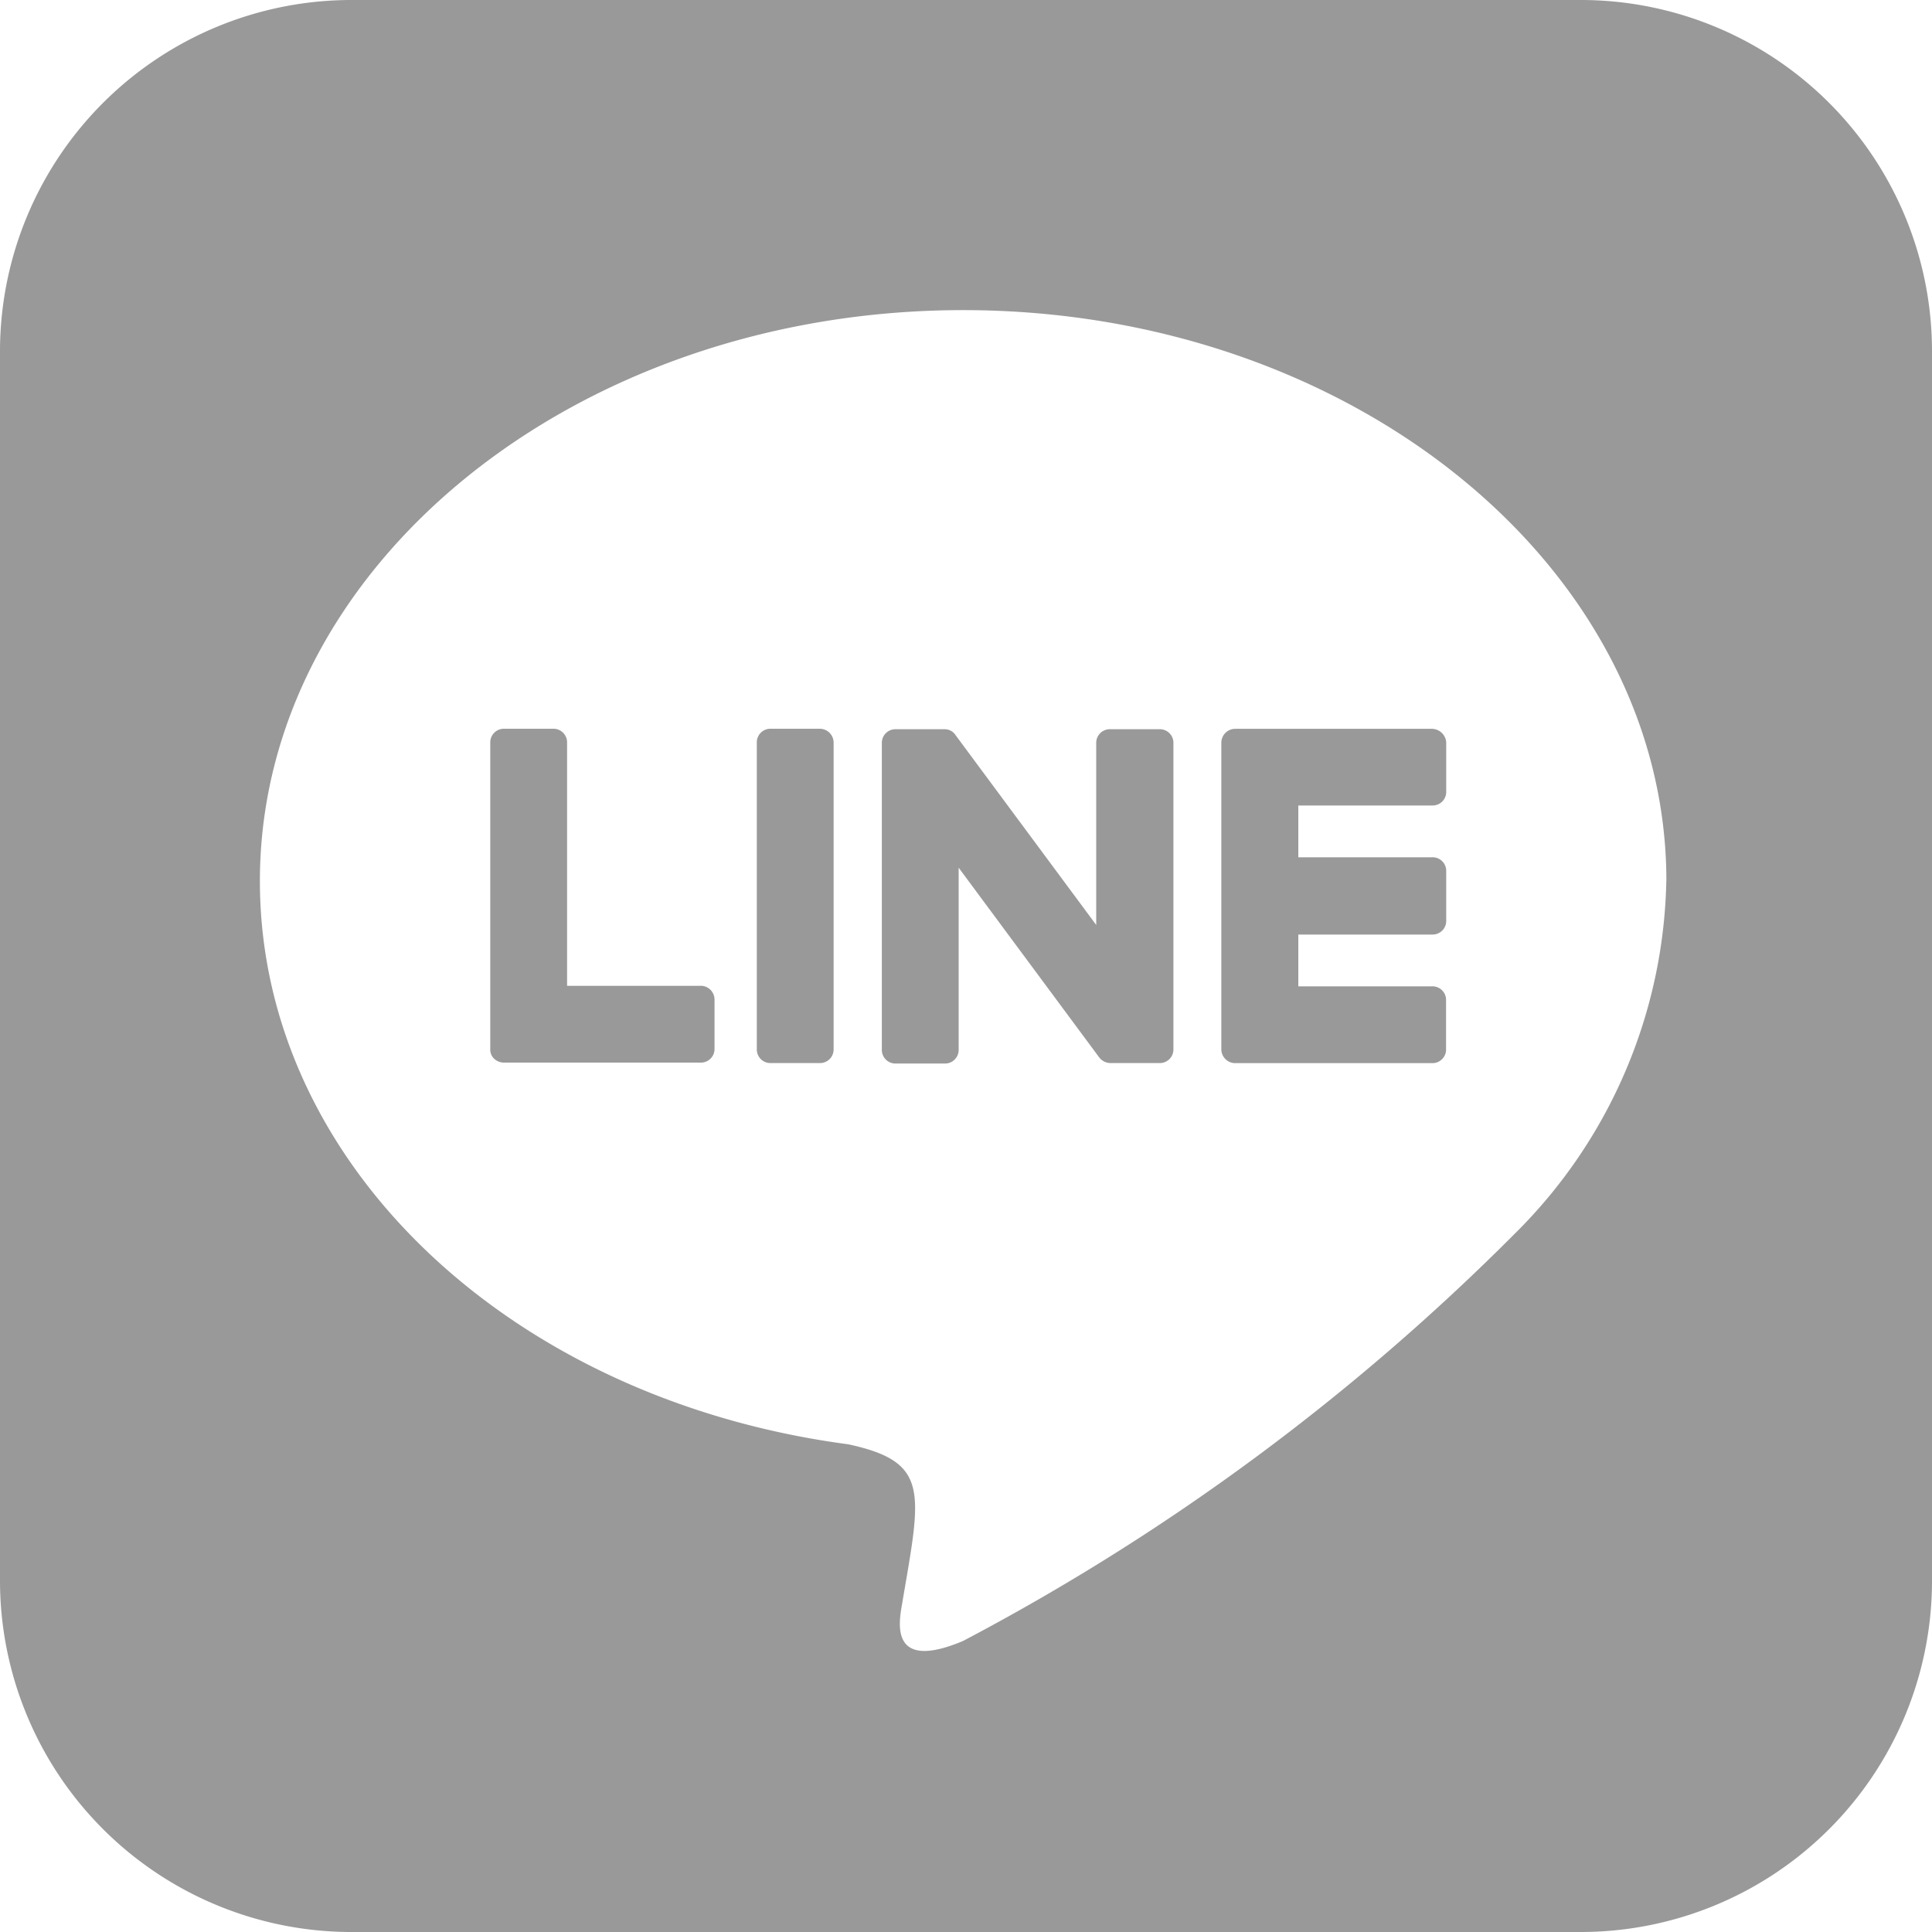 <svg xmlns="http://www.w3.org/2000/svg" width="25" height="25" viewBox="0 0 25 25">
  <path id="Icon_awesome-line" data-name="Icon awesome-line" d="M15.184,11.859v3.968a.176.176,0,0,1-.179.179h-.636a.185.185,0,0,1-.145-.073l-1.819-2.455v2.355a.176.176,0,0,1-.179.179H11.59a.176.176,0,0,1-.179-.179V11.865a.176.176,0,0,1,.179-.179h.631a.168.168,0,0,1,.145.078l1.819,2.455V11.865a.176.176,0,0,1,.179-.179H15a.176.176,0,0,1,.184.173Zm-4.576-.179H9.972a.176.176,0,0,0-.179.179v3.968a.176.176,0,0,0,.179.179h.636a.176.176,0,0,0,.179-.179V11.859a.18.18,0,0,0-.179-.179ZM9.074,15.007H7.338V11.859a.176.176,0,0,0-.179-.179H6.523a.176.176,0,0,0-.179.179v3.968a.164.164,0,0,0,.05.123.188.188,0,0,0,.123.05h2.55a.176.176,0,0,0,.179-.179v-.636a.179.179,0,0,0-.173-.179Zm9.459-3.326h-2.55a.18.18,0,0,0-.179.179v3.968a.18.18,0,0,0,.179.179h2.55a.176.176,0,0,0,.179-.179v-.636a.176.176,0,0,0-.179-.179H16.8v-.67h1.735a.176.176,0,0,0,.179-.179v-.642a.176.176,0,0,0-.179-.179H16.8v-.67h1.735a.176.176,0,0,0,.179-.179v-.636A.188.188,0,0,0,18.532,11.681ZM25,6.809V22.73a4.545,4.545,0,0,1-4.559,4.52H4.52A4.549,4.549,0,0,1,0,22.691V6.77A4.549,4.549,0,0,1,4.559,2.25H20.48A4.545,4.545,0,0,1,25,6.809Zm-3.437,6.842c0-4.074-4.085-7.388-9.1-7.388s-9.1,3.315-9.1,7.388c0,3.65,3.237,6.708,7.612,7.288,1.066.229.943.619.7,2.054-.039.229-.184.9.787.491A29.414,29.414,0,0,0,19.615,18.2,6.593,6.593,0,0,0,21.562,13.651Z" transform="translate(0 -2.25)" fill="#999"/>
</svg>
